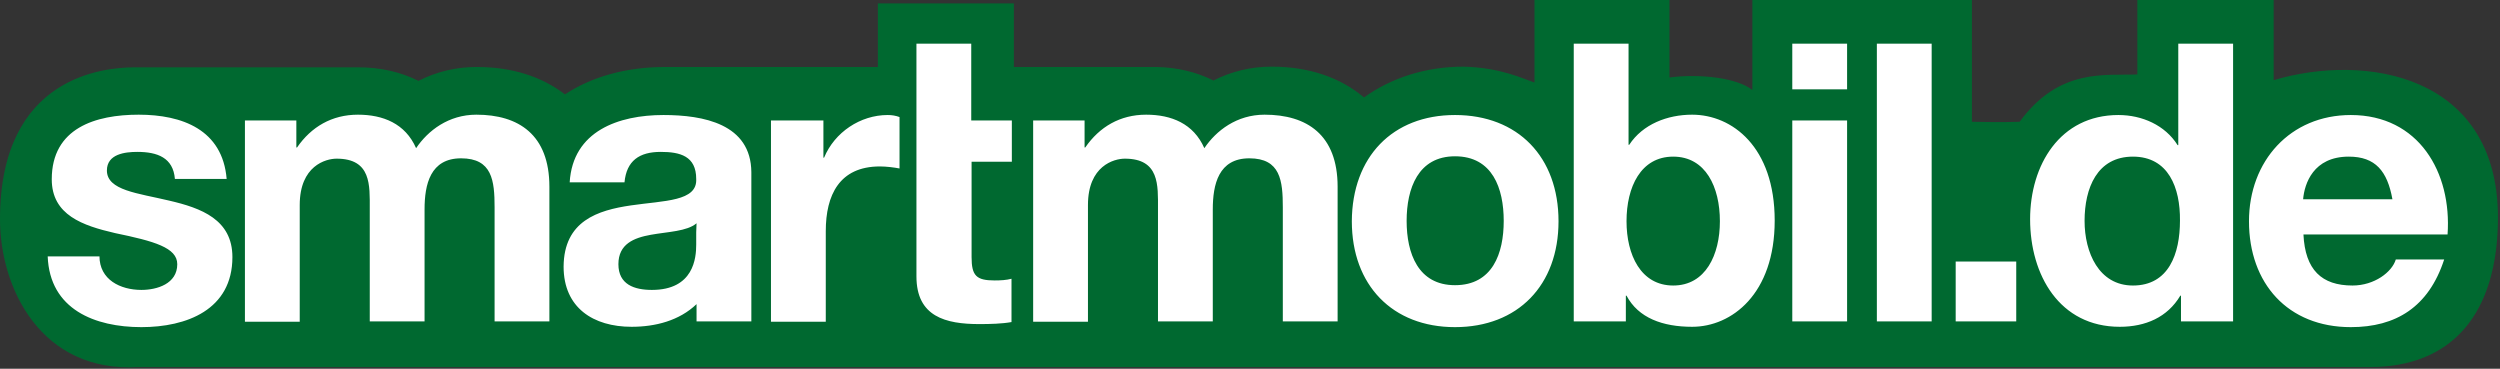 <svg width="739" height="109" viewBox="0 0 739 109" fill="none" xmlns="http://www.w3.org/2000/svg">
<rect x="0" y="0" width="739" height="109" fill="#333333" stroke="none"/>
<g clip-path="url(#clip0_1548_419)">
<path d="M672.1 23.7V0H631.8V22C622.3 22.4 608.7 20 597 36C592.8 36.2 582.9 36 582.9 36V0H518V26.6C513.6 23.1 502.8 21.7 493.5 22.9V0H453.6V24.4C450.5 23.4 443.8 20 432.7 19.7C421.4 19.7 411.3 23 403.2 28.8C396.2 22.9 386.9 19.7 375.9 19.7C369.8 19.7 364 21.1 358.7 23.8C353.7 21.3 348 19.9 341.7 19.8H299.7V1H259.5V19.8H196.9C196.8 19.8 196.7 19.8 196.7 19.8C185 19.8 174.9 22.7 167 27.9C160.1 22.6 151.3 19.8 140.9 19.8C134.8 19.8 129 21.2 123.7 23.9C118.5 21.3 112.5 19.9 106 19.9H39.5C31.2 20 0 22.2 0 64.8C0 85.3 12.2 110.2 40.9 108.5H699.3H700.3C724.8 108.6 738.4 92.8 738.4 64.2C738.3 22 699.2 15.6 672.1 23.7Z" fill="#006930"/>
<path d="M29.4 75.7C29.4 82.7 35.6 85.7 41.8 85.7C46.4 85.7 52.4 83.9 52.4 78.1C52.4 73.2 45.6 71.3 34 68.9C24.5 66.7 15.3 63.6 15.3 53C15.3 37.8 28.3 33.9 41 33.9C53.8 33.9 65.8 38.3 67 52.9H51.7C51.2 46.6 46.5 44.9 40.6 44.9C37 44.9 31.6 45.5 31.6 50.4C31.6 56.3 40.8 57.1 50 59.3C59.5 61.5 68.7 64.9 68.7 76C68.7 91.6 55.1 96.7 41.8 96.7C28.1 96.7 14.7 91.5 14.1 75.8H29.4V75.7ZM72.3 35.6H87.6V43.6H87.8C92 37.5 98.1 33.9 105.8 33.9C113.2 33.9 119.8 36.5 123 43.8C126.5 38.6 132.6 33.9 140.8 33.9C153.3 33.9 162.4 39.8 162.4 55.2V95H146.2V61.3C146.2 53.4 145.5 46.8 136.3 46.8C127.2 46.8 125.5 54.5 125.5 61.9V95H109.3V61.7C109.3 54.8 109.8 46.9 99.5 46.9C96.3 46.9 88.6 49 88.6 60.6V95.1H72.4V35.6H72.3ZM228 35.6H243.4V46.6H243.6C246.7 39.1 254.3 34 262.4 34C263.7 34 264.8 34.2 265.9 34.6V49.8C264.4 49.5 262 49.2 260.1 49.2C248.1 49.2 244.1 57.7 244.1 68.3V95.1H227.9V35.6H228ZM287.2 35.6H299.1V47.8H287.2V76C287.2 81.5 288.6 82.9 294 82.9C295.8 82.9 297.5 82.8 299 82.4V95.2C296.3 95.7 292.7 95.8 289.5 95.8C279.5 95.8 270.9 93.6 270.9 81.7V12.9H287.1V35.6H287.2ZM305.3 35.6H320.6V43.6H320.8C325 37.5 331.1 33.9 338.8 33.9C346.2 33.9 352.8 36.5 356 43.8C359.5 38.6 365.6 33.9 373.8 33.9C386.3 33.9 395.4 39.8 395.4 55.2V95H379.2V61.3C379.2 53.4 378.5 46.8 369.3 46.8C360.2 46.8 358.5 54.5 358.5 61.9V95H342.3V61.7C342.3 54.8 342.8 46.9 332.5 46.9C329.3 46.9 321.6 49 321.6 60.6V95.1H305.4V35.6H305.3ZM430.1 34C448.7 34 460.7 46.4 460.7 65.4C460.7 84.3 448.7 96.7 430.1 96.7C411.6 96.7 399.6 84.3 399.6 65.4C399.7 46.4 411.6 34 430.1 34ZM430.1 84.3C441.2 84.3 444.5 74.9 444.5 65.3C444.5 55.7 441.2 46.2 430.1 46.2C419.2 46.2 415.8 55.7 415.8 65.3C415.8 74.9 419.2 84.3 430.1 84.3ZM465.2 12.9H481.4V42.8H481.6C485.6 36.7 492.9 33.9 500.2 33.9C512 33.9 524.6 43.4 524.6 65.2C524.6 86.9 511.9 96.6 500.2 96.6C491.5 96.6 484.3 94 480.8 87.4H480.6V95H465.2V12.9ZM494.6 46.3C485 46.3 480.8 55.3 480.8 65.4C480.8 75.3 485 84.4 494.6 84.4C504.2 84.4 508.4 75.3 508.4 65.4C508.4 55.3 504.2 46.3 494.6 46.3ZM546 26.4H529.8V12.9H546V26.4ZM529.8 35.6H546V95H529.8V35.6ZM554.8 12.9H571V95H554.8V12.9ZM578.1 77.3H596V95H578.1V77.3ZM644.7 87.4H644.5C640.7 93.8 634.2 96.6 626.6 96.6C608.8 96.6 600.1 81.3 600.1 64.8C600.1 48.8 608.9 34 626.2 34C633.2 34 640 37 643.7 42.9H643.9V12.9H660.1V95H644.7V87.4ZM630.5 46.3C619.9 46.3 616.2 55.6 616.2 65.3C616.2 74.6 620.4 84.4 630.5 84.4C641.1 84.4 644.4 75 644.4 65.2C644.5 55.5 641 46.3 630.5 46.3ZM680.9 69.3C681.4 79.8 686.3 84.4 695.4 84.4C701.9 84.4 707.1 80.4 708.2 76.7H722.5C717.9 90.8 708.2 96.7 694.9 96.7C676.3 96.7 664.8 83.8 664.8 65.4C664.8 47.6 677 34 694.9 34C715 34 724.8 51 723.5 69.3H680.9ZM707.2 58.9C705.7 50.6 702.2 46.3 694.3 46.3C683.8 46.3 681.2 54.3 680.8 58.9H707.2ZM196.1 34C182.9 34 169.3 38.7 168.4 53.9H184.6C185.2 47.5 189 44.9 195.3 44.9C201 44.9 205.8 46.1 205.8 52.9C206.5 66.2 166.8 51.8 166.6 78.8C166.6 91 175.4 96.6 186.7 96.6C193.7 96.6 200.8 94.8 205.9 89.9V95H207.7H212.7H222.1V81.8V68.7V50.9C222 36.6 207.9 34 196.1 34ZM205.8 68.7V72.3C205.8 76.2 205.1 85.7 192.7 85.7C187.5 85.7 182.8 84.1 182.8 78.1C182.8 72.1 187.4 70.3 192.4 69.4C197.4 68.5 203.1 68.4 205.9 66L205.8 68.7Z" fill="white"/>
</g>
<defs>
<clipPath id="clip0_1548_419">
<rect width="739" height="109" fill="white"/>
</clipPath>
</defs>
</svg>
